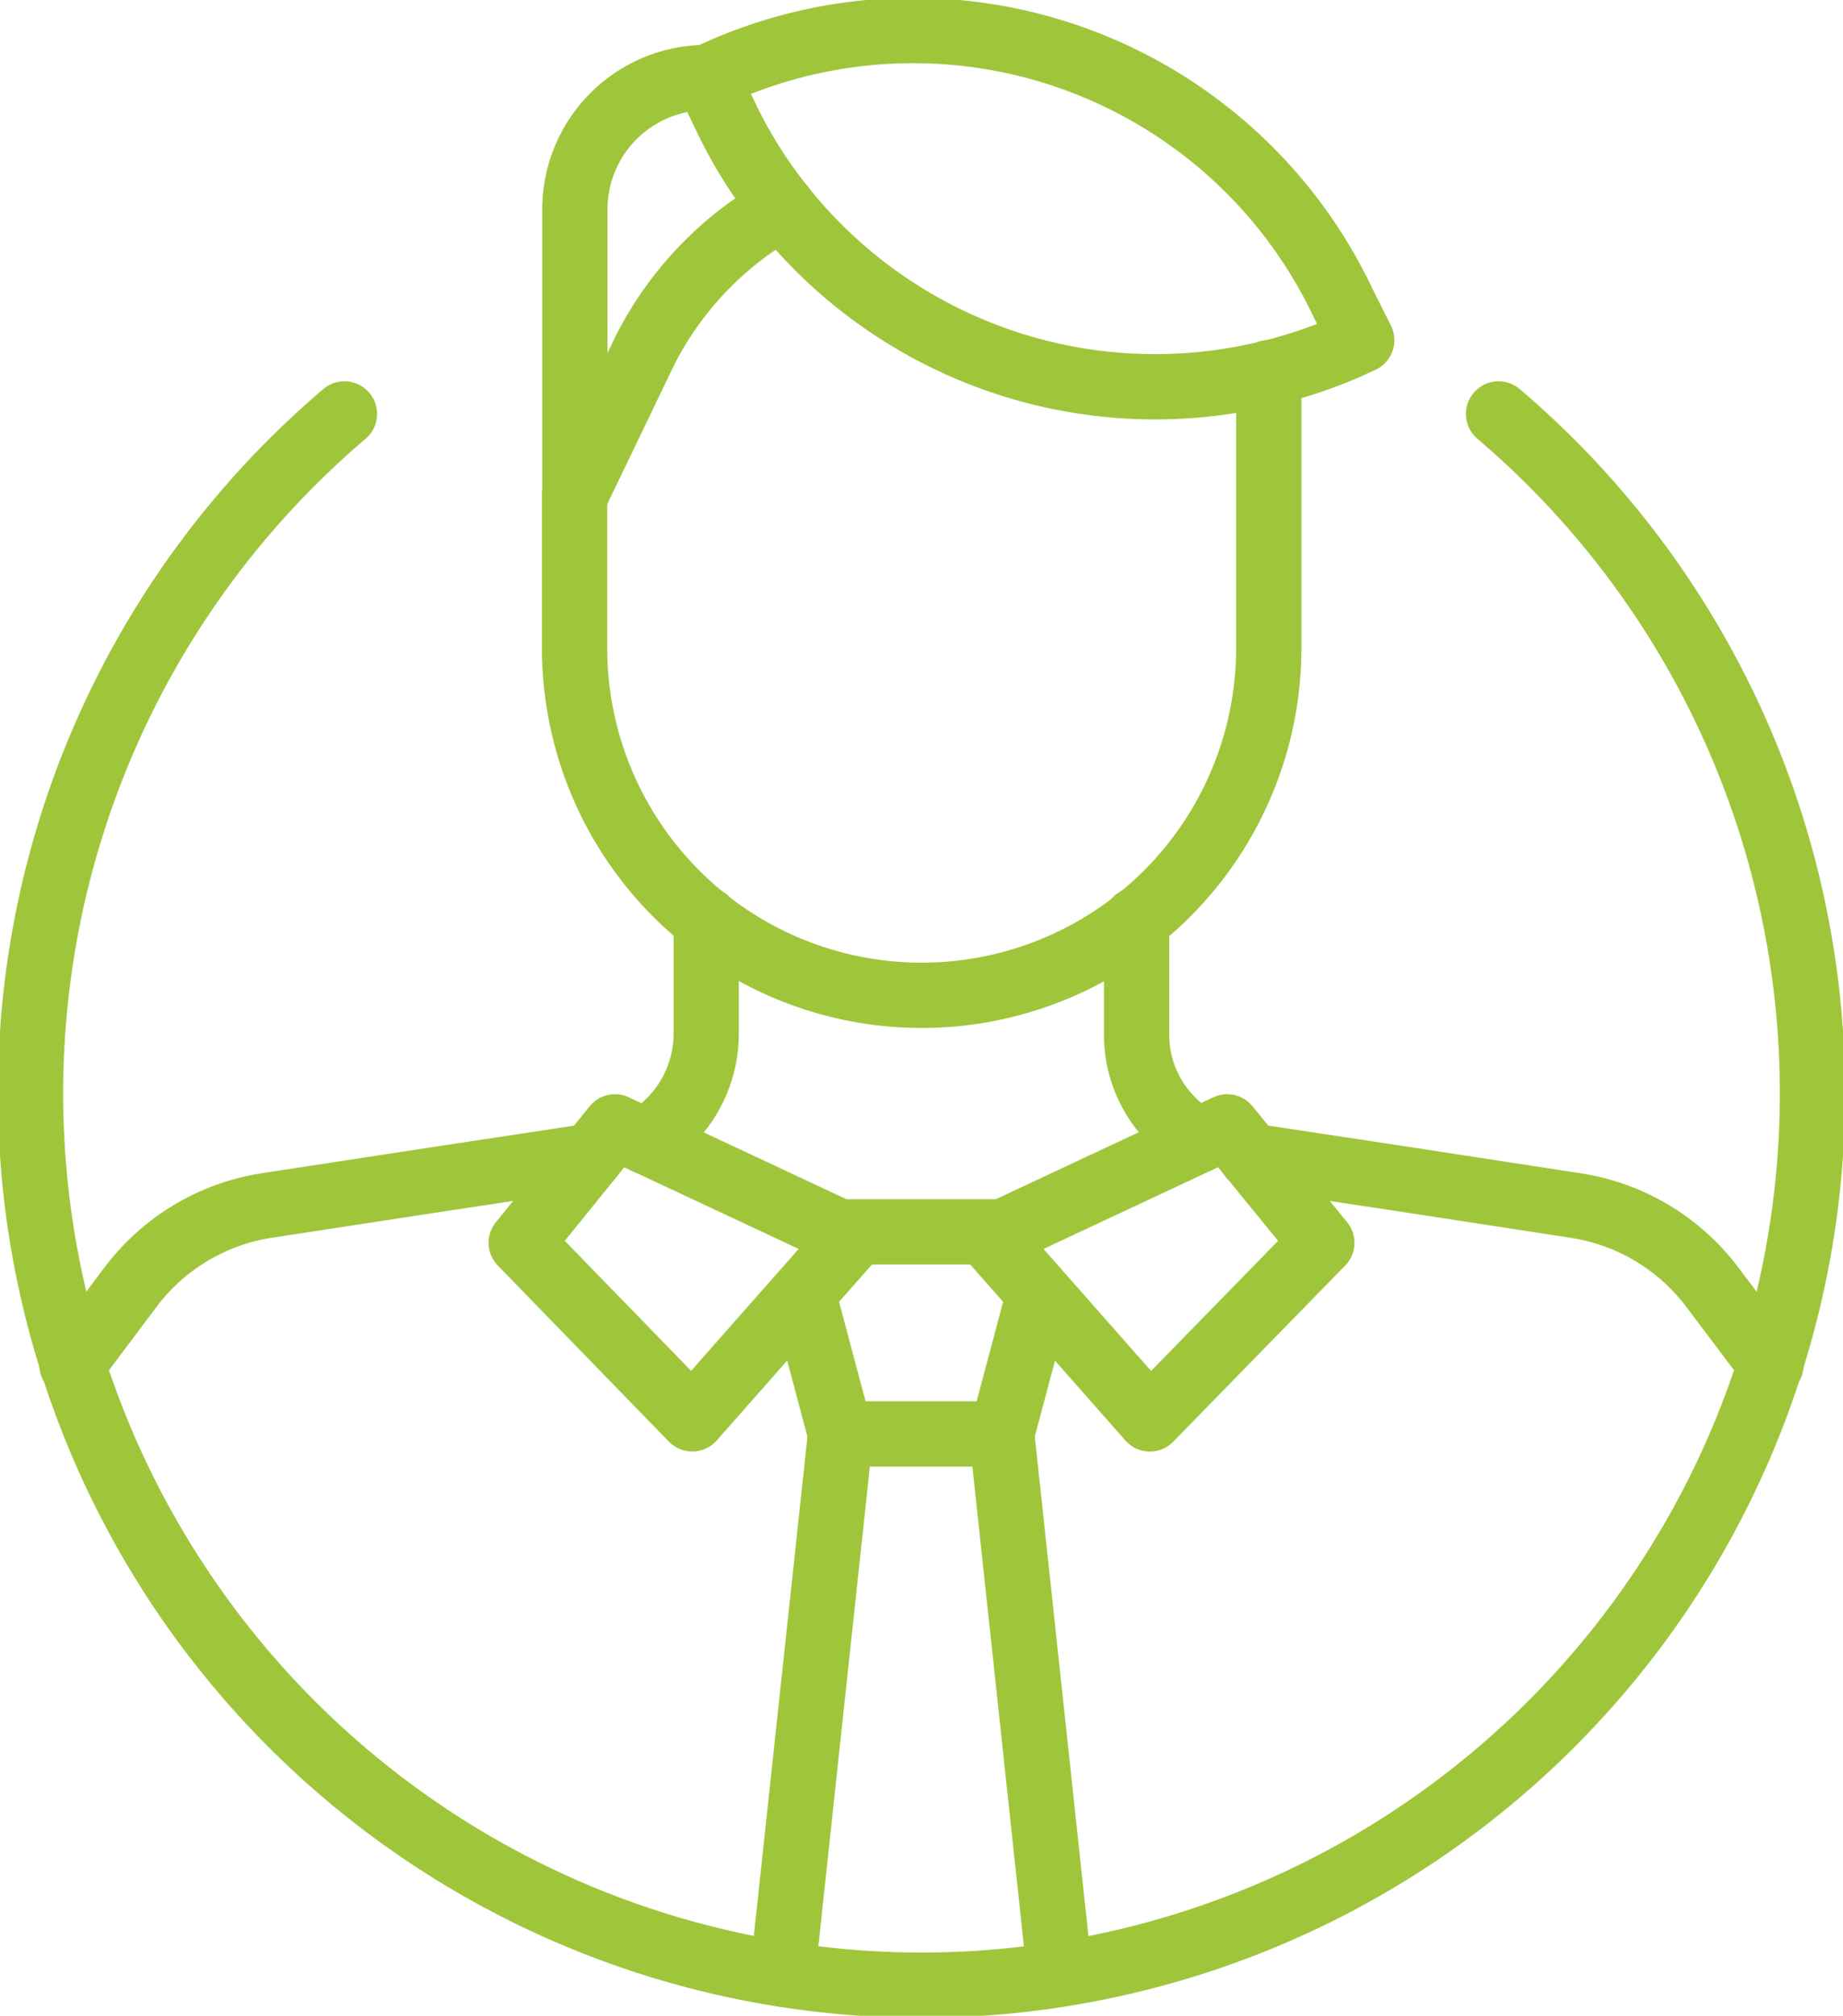 <svg xmlns="http://www.w3.org/2000/svg" xmlns:xlink="http://www.w3.org/1999/xlink" width="84.714" height="92.596" viewBox="0 0 84.714 92.596">
  <defs>
    <clipPath id="clip-path">
      <rect id="Rectangle_1338" data-name="Rectangle 1338" width="84.714" height="92.596" fill="none" stroke="#9fc63b" stroke-width="3"/>
    </clipPath>
  </defs>
  <g id="Group_2187" data-name="Group 2187" transform="translate(4 -39)">
    <g id="Group_2186" data-name="Group 2186" transform="translate(-4 39)" clip-path="url(#clip-path)">
      <path id="Path_533" data-name="Path 533" d="M1.179,28.5l.028-.028,2.635-3.508a9.688,9.688,0,0,1,6.286-3.788L17.62,20.03l7.043-1.066a1.6,1.6,0,0,0,.365-.028" transform="translate(2.129 34.202)" fill="none" stroke="#9fc63b" stroke-linecap="round" stroke-linejoin="round" stroke-width="3"/>
      <path id="Path_534" data-name="Path 534" d="M13.392,15.056v5.219a5.7,5.7,0,0,1-2.834,4.939" transform="translate(19.069 27.194)" fill="none" stroke="#9fc63b" stroke-linecap="round" stroke-linejoin="round" stroke-width="3"/>
      <path id="Path_535" data-name="Path 535" d="M20.5,18.936a1.84,1.84,0,0,0,.393.028l7.043,1.066,7.492,1.151a9.7,9.7,0,0,1,6.286,3.788L44.379,28.5" transform="translate(37.024 34.202)" fill="none" stroke="#9fc63b" stroke-linecap="round" stroke-linejoin="round" stroke-width="3"/>
      <path id="Path_536" data-name="Path 536" d="M18.618,15.056v5.219a5.559,5.559,0,0,0,2.834,4.911" transform="translate(33.626 27.194)" fill="none" stroke="#9fc63b" stroke-linecap="round" stroke-linejoin="round" stroke-width="3"/>
      <path id="Path_537" data-name="Path 537" d="M41.32,6.1V18.748a15.954,15.954,0,0,1-31.908,0V11.7" transform="translate(16.999 11.02)" fill="none" stroke="#9fc63b" stroke-linecap="round" stroke-linejoin="round" stroke-width="3"/>
      <path id="Path_538" data-name="Path 538" d="M11.58,2.658A21.867,21.867,0,0,1,40.8,12.97l.878,1.754a21.836,21.836,0,0,1-5.231,1.72A21.909,21.909,0,0,1,15.054,8.618a21.354,21.354,0,0,1-2.632-4.2Z" transform="translate(20.915 0.904)" fill="none" stroke="#9fc63b" stroke-linecap="round" stroke-linejoin="round" stroke-width="3"/>
      <path id="Path_539" data-name="Path 539" d="M15.487,1.269a6.054,6.054,0,0,0-6.07,6.07V20.5l3.219-6.693a15.67,15.67,0,0,1,6.325-6.583l-.255.073" transform="translate(17.008 2.293)" fill="none" stroke="#9fc63b" stroke-linecap="round" stroke-linejoin="round" stroke-width="3"/>
      <path id="Path_540" data-name="Path 540" d="M14.929,6.776A40.969,40.969,0,0,0,41.461,78.955h-.014A40.969,40.969,0,0,0,67.979,6.776" transform="translate(0.903 12.239)" fill="none" stroke="#9fc63b" stroke-linecap="round" stroke-linejoin="round" stroke-width="3"/>
      <path id="Path_541" data-name="Path 541" d="M23.729,21.4l-1.552,5.826H14.766L13.214,21.4" transform="translate(23.867 38.645)" fill="none" stroke="#9fc63b" stroke-linecap="round" stroke-linejoin="round" stroke-width="3"/>
      <line id="Line_46" data-name="Line 46" x1="7.52" transform="translate(38.58 56.589)" fill="none" stroke="#9fc63b" stroke-linecap="round" stroke-linejoin="round" stroke-width="3"/>
      <path id="Path_542" data-name="Path 542" d="M23.741,23.546,16.4,31.86,8.538,23.773l4.31-5.326Z" transform="translate(15.42 33.318)" fill="none" stroke="#9fc63b" stroke-linecap="round" stroke-linejoin="round" stroke-width="3"/>
      <path id="Path_543" data-name="Path 543" d="M31.463,23.773l-4.349-5.326-10.893,5.1,7.338,8.315,7.9-8.087" transform="translate(29.295 33.318)" fill="none" stroke="#9fc63b" stroke-linecap="round" stroke-linejoin="round" stroke-width="3"/>
      <line id="Line_47" data-name="Line 47" x1="2.666" y2="24.806" transform="translate(35.97 65.878)" fill="none" stroke="#9fc63b" stroke-linecap="round" stroke-linejoin="round" stroke-width="3"/>
      <line id="Line_48" data-name="Line 48" x1="2.666" y1="24.806" transform="translate(46.044 65.878)" fill="none" stroke="#9fc63b" stroke-linecap="round" stroke-linejoin="round" stroke-width="3"/>
    </g>
  </g>
</svg>
